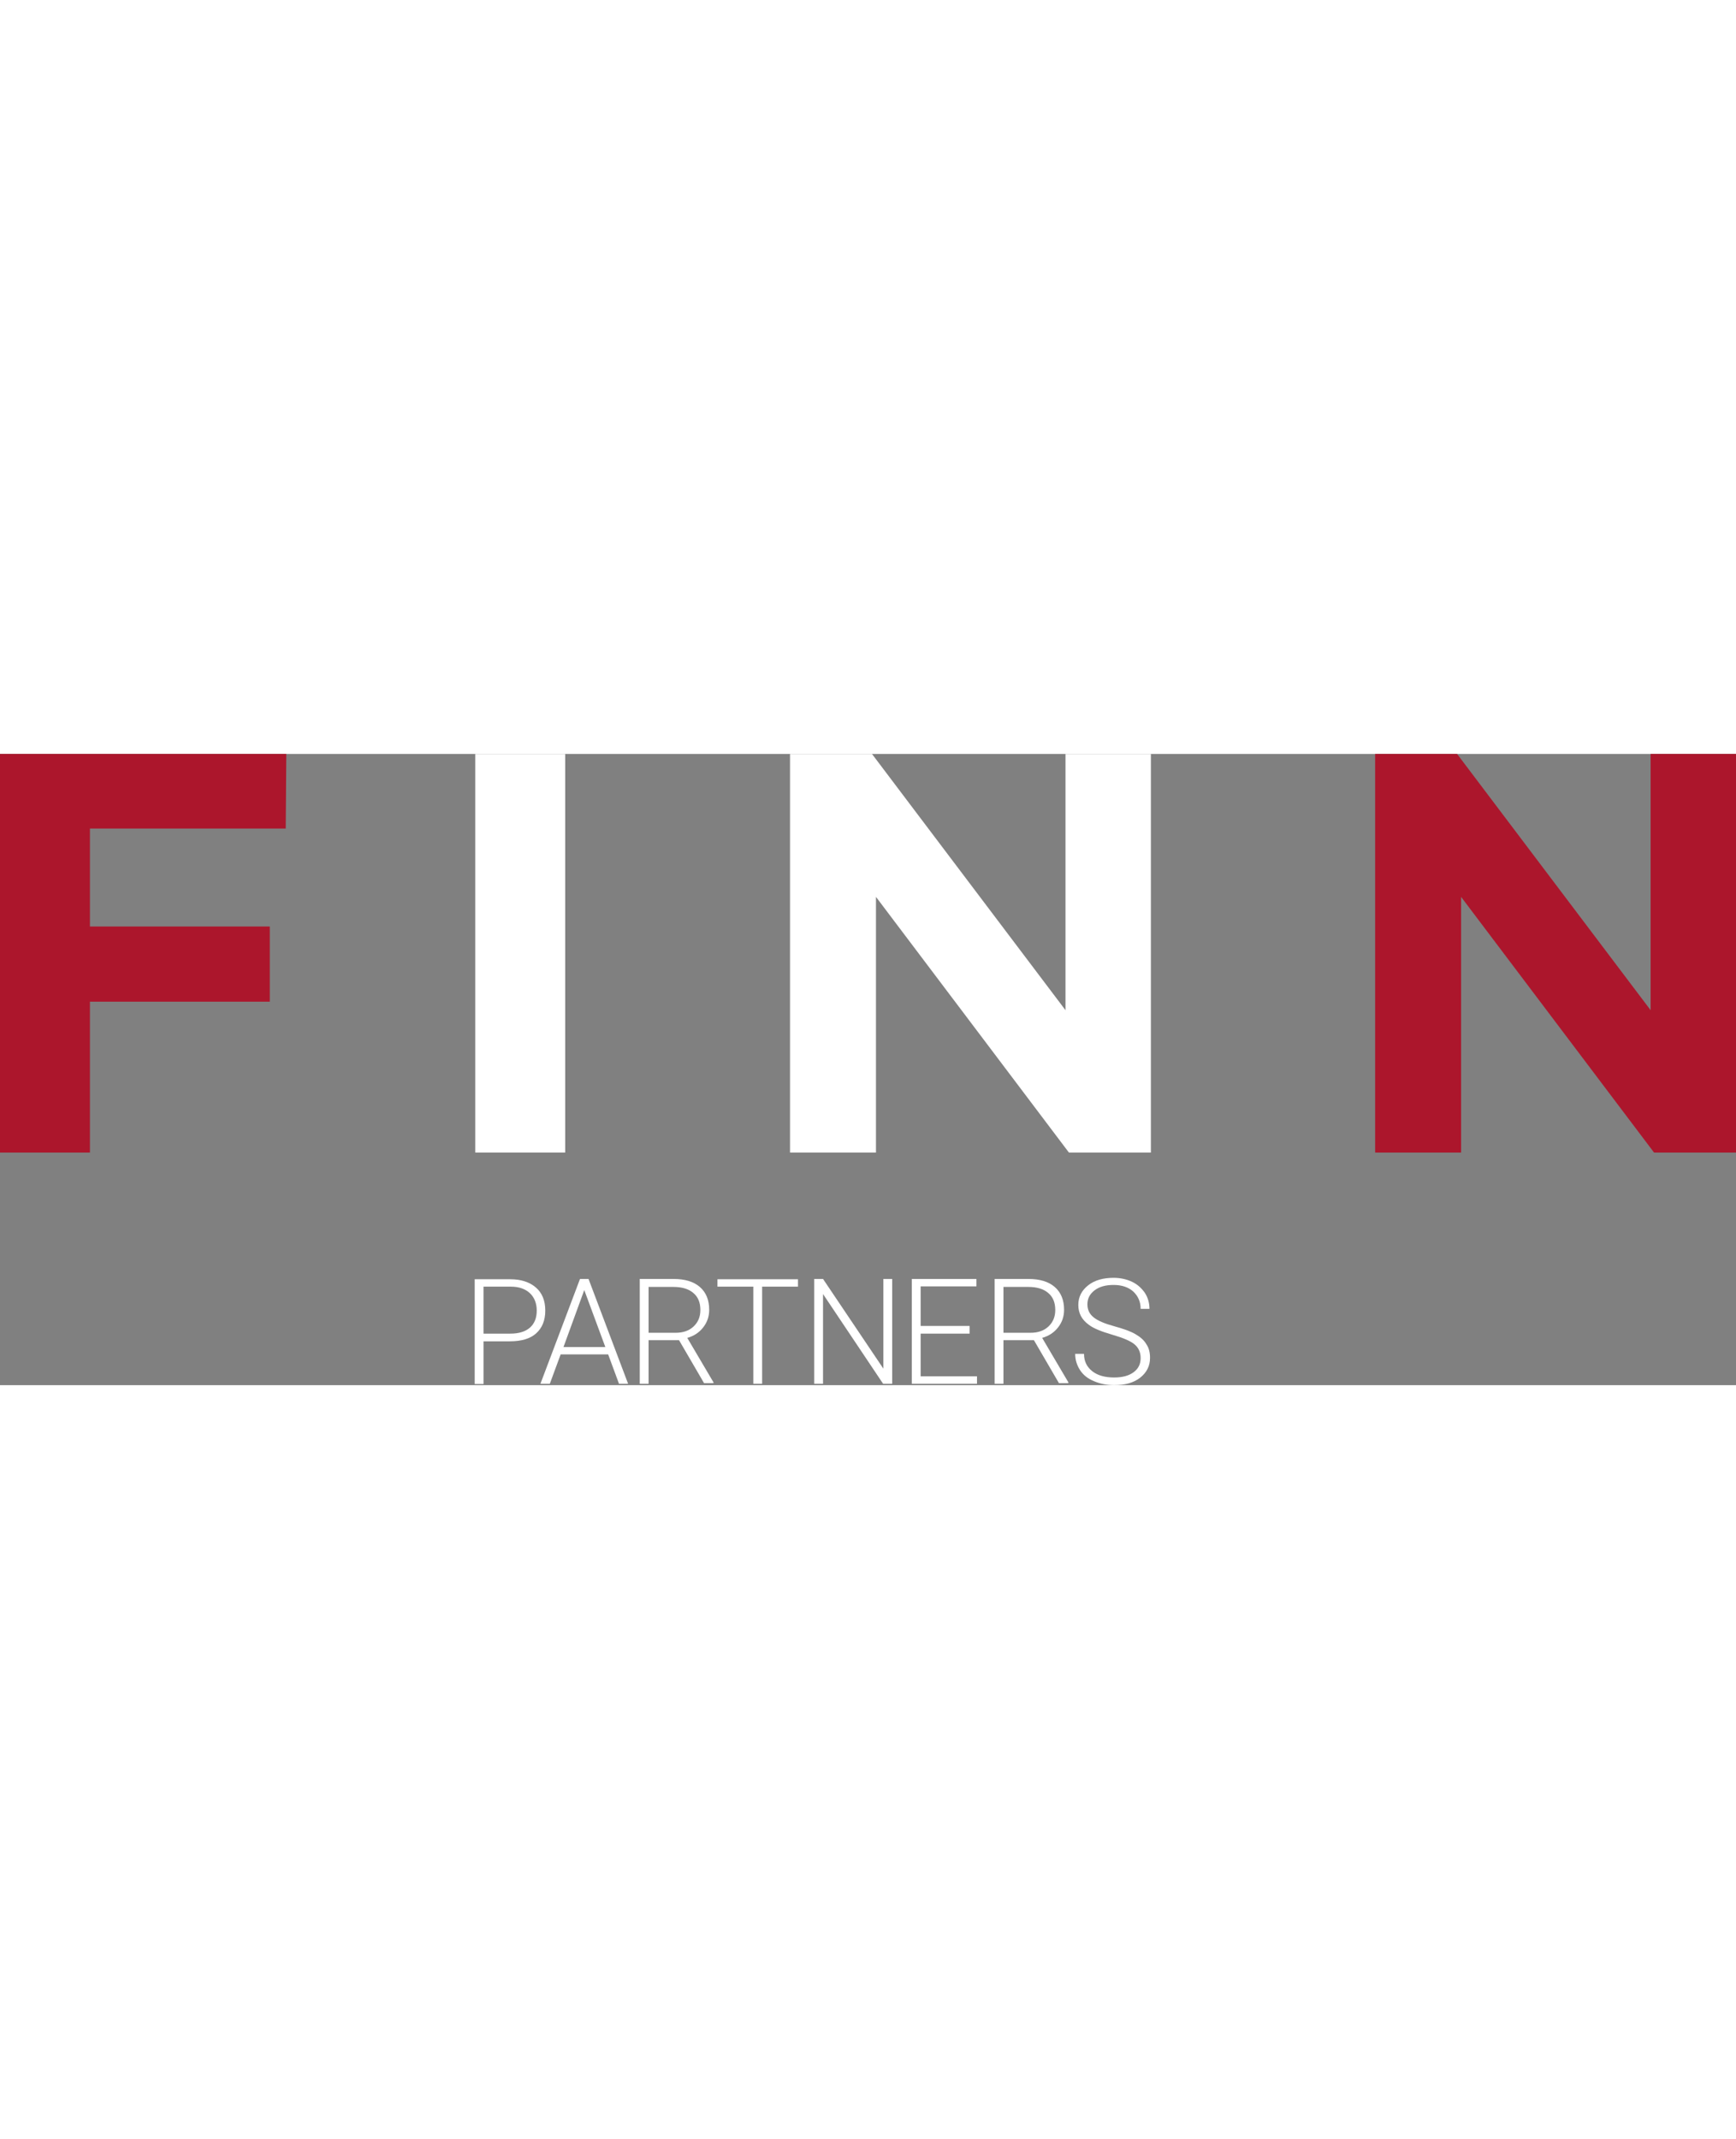 <svg version="1.1" xmlns="http://www.w3.org/2000/svg" xmlns:xlink="http://www.w3.org/1999/xlink" x="0px" y="0px" width="180" viewBox="0 0 610 221.7" xml:space="preserve">
                            <rect x="0" y="0" width="610" height="221.7" fill="#808080" stroke="none"/>
                            <style type="text/css"> .st0{fill:#AC162C;} .st1{fill:#ffffff;} .st2{fill:#ffffff;}</style>
                            <g>
                                <g><path class="st0" d="M100.4,26.2H31.6v34.4h63.2V87H31.6v53H0V0h100.6L100.4,26.2z"></path>
                                    <path fill="white" d="M198.6,140H167V0h31.6V140z"></path>
                                    <path fill="white" d="M404.4,140h-28.8l-67.8-89.8V140h-30.2V0h28.8l68,90V0h30V140z"></path>
                                    <path class="st0" d="M610,140h-28.8l-67.8-89.8V140h-30.2V0H512l68,90V0h30V140z"></path>
                                </g>
                                <g><path fill="white" d="M169.9,206.3v15h-3.1v-36.8h12.5c3.8,0,6.8,1,9,2.9c2.2,1.9,3.3,4.6,3.3,8.1s-1.1,6.1-3.2,8s-5.2,2.8-9.3,2.8 H169.9z M169.9,203.6h9.4c3,0,5.3-0.7,6.9-2.1c1.6-1.4,2.4-3.4,2.4-6c0-2.5-0.8-4.6-2.4-6.1s-3.8-2.3-6.7-2.3h-9.6V203.6 L169.9,203.6z"></path>
                                    <path fill="white" d="M213.7,210.9H197l-3.8,10.3h-3.3l13.9-36.8h3l13.9,36.8h-3.2L213.7,210.9z M198,208.3h14.7l-7.4-20L198,208.3 z"></path>
                                    <path fill="white" d="M238.6,205.9h-10.7v15.3h-3.1v-36.8h11.9c3.9,0,7,0.9,9.2,2.8s3.3,4.6,3.3,8c0,2.4-0.7,4.4-2.1,6.2 c-1.4,1.8-3.2,3-5.6,3.7l9.2,15.6v0.3h-3.3L238.6,205.9z M227.9,203.3h9.5c2.6,0,4.7-0.7,6.3-2.2c1.6-1.5,2.4-3.4,2.4-5.8 c0-2.6-0.8-4.6-2.5-6c-1.6-1.4-4-2.1-6.9-2.1h-8.8V203.3z"></path>
                                    <path fill="white" d="M280.4,187.1h-12.6v34.1h-3.1v-34.1h-12.6v-2.6h28.3V187.1z"></path>
                                    <path fill="white" d="M313.4,221.2h-3.1l-21.1-31.5v31.5h-3.1v-36.8h3.1l21.2,31.5v-31.5h3.1v36.8H313.4z"></path>
                                    <path fill="white" d="M340.7,203.6h-17.2v15h19.8v2.6h-22.9v-36.8h22.7v2.6h-19.6v13.9h17.2V203.6z"></path>
                                    <path fill="white" d="M363.3,205.9h-10.7v15.3h-3.1v-36.8h11.9c3.9,0,7,0.9,9.2,2.8s3.3,4.6,3.3,8c0,2.4-0.7,4.4-2.1,6.2 s-3.2,3-5.6,3.7l9.2,15.6v0.3h-3.3L363.3,205.9z M352.6,203.3h9.5c2.6,0,4.7-0.7,6.3-2.2s2.4-3.4,2.4-5.8c0-2.6-0.8-4.6-2.5-6 c-1.6-1.4-4-2.1-6.9-2.1h-8.8V203.3z"></path>
                                    <path fill="white" d="M400.8,212.2c0-2-0.7-3.6-2.1-4.8c-1.4-1.2-4-2.3-7.8-3.4s-6.6-2.2-8.3-3.5c-2.5-1.8-3.7-4.1-3.7-7 c0-2.8,1.2-5.1,3.5-6.9s5.3-2.6,8.9-2.6c2.4,0,4.6,0.5,6.5,1.4s3.4,2.3,4.5,3.9c1.1,1.7,1.6,3.6,1.6,5.6h-3.1 c0-2.5-0.9-4.5-2.6-6.1c-1.7-1.5-4-2.3-6.9-2.3c-2.8,0-5,0.6-6.7,1.9s-2.5,2.9-2.5,4.9c0,1.9,0.7,3.4,2.2,4.6s3.9,2.2,7.2,3.1 c3.3,0.9,5.8,1.8,7.5,2.8s3,2.1,3.8,3.5c0.9,1.3,1.3,2.9,1.3,4.8c0,2.9-1.2,5.2-3.5,7s-5.4,2.6-9.1,2.6c-2.6,0-5-0.5-7.1-1.4 c-2.2-0.9-3.8-2.2-4.9-3.9s-1.7-3.6-1.7-5.7h3.1c0,2.6,1,4.6,2.9,6.1s4.5,2.2,7.7,2.2c2.9,0,5.2-0.6,6.9-1.9 C400,215.9,400.8,214.3,400.8,212.2z"></path>
                                </g>
                            </g>
                        </svg>